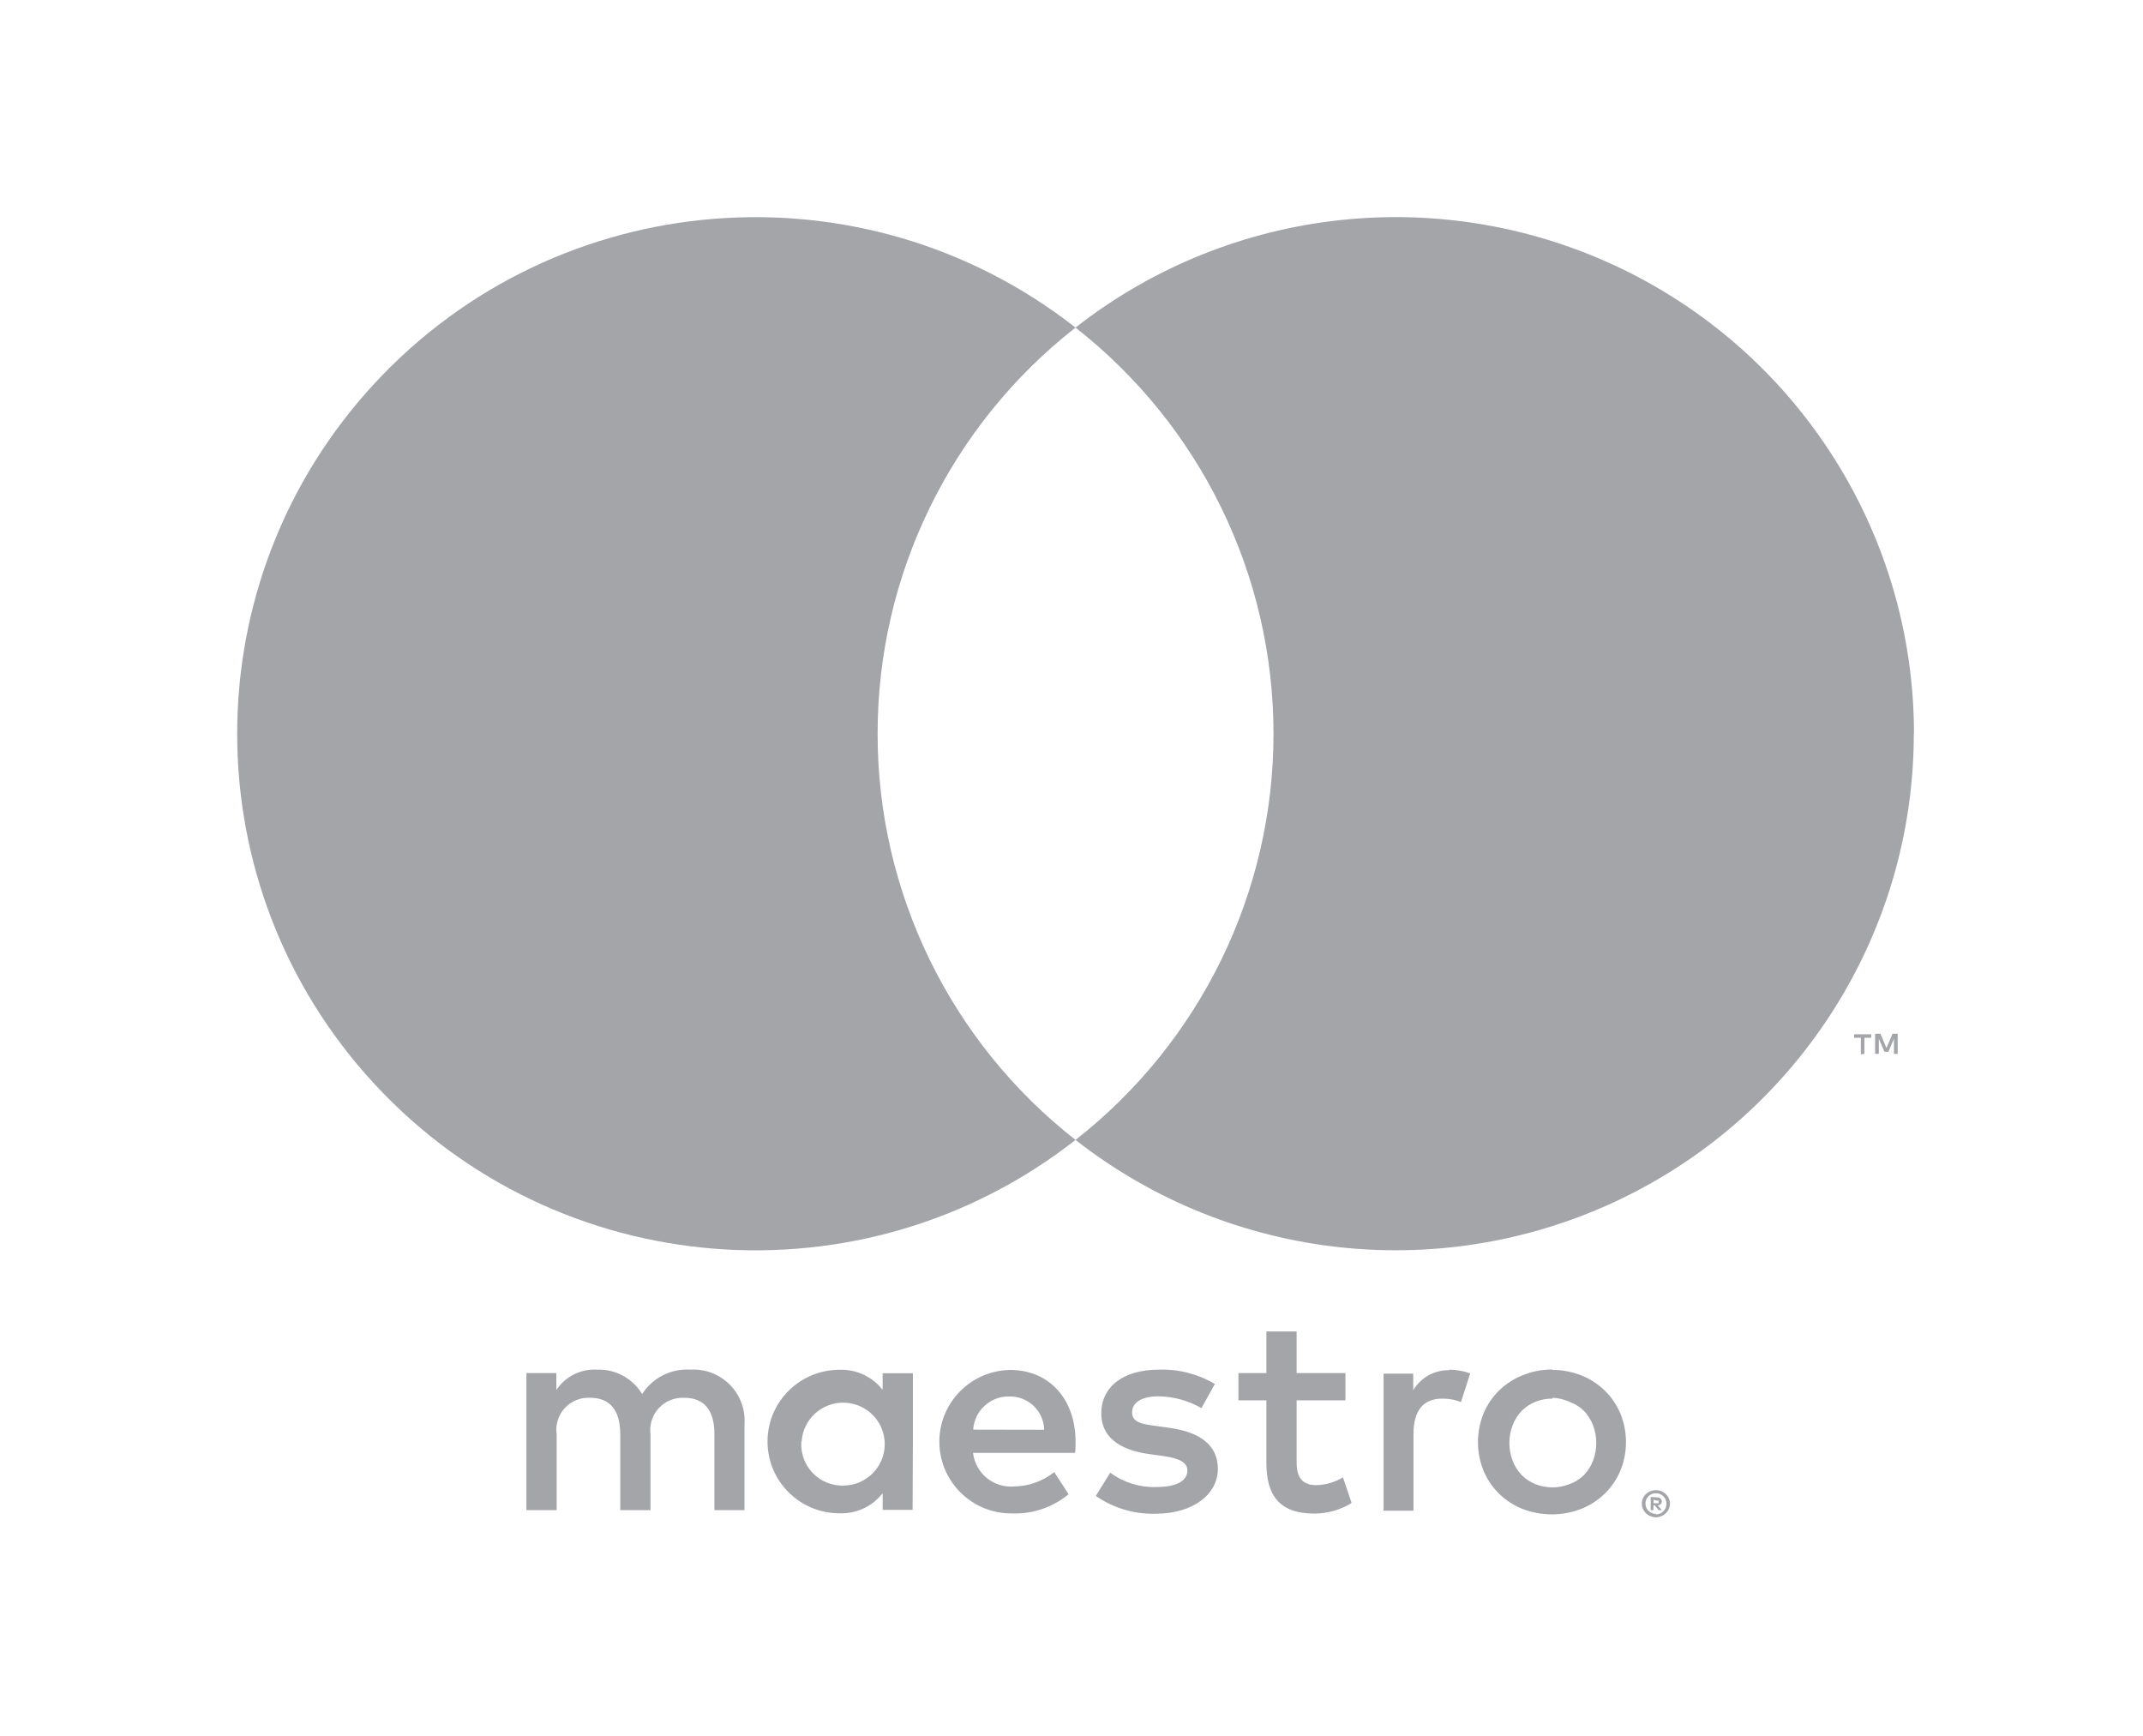 <svg width="79" height="64" viewBox="0 0 79 64" fill="none" xmlns="http://www.w3.org/2000/svg">
<path fill-rule="evenodd" clip-rule="evenodd" d="M27.445 55.664V52.491C27.482 51.952 27.285 51.424 26.904 51.04C26.523 50.656 25.995 50.454 25.455 50.486C24.74 50.439 24.057 50.784 23.672 51.385C23.32 50.802 22.677 50.457 21.995 50.486C21.401 50.456 20.836 50.742 20.509 51.237V50.613H19.406V55.664H20.52V52.866C20.47 52.516 20.581 52.161 20.821 51.901C21.062 51.641 21.407 51.502 21.762 51.523C22.494 51.523 22.865 51.999 22.865 52.856V55.664H23.98V52.866C23.934 52.517 24.046 52.164 24.285 51.905C24.525 51.646 24.868 51.506 25.221 51.523C25.975 51.523 26.336 51.999 26.336 52.856V55.664H27.445ZM33.653 53.141V50.618H32.538V51.232C32.159 50.743 31.566 50.468 30.947 50.491C29.481 50.491 28.294 51.675 28.294 53.136C28.294 54.596 29.481 55.781 30.947 55.781C31.566 55.804 32.159 55.529 32.538 55.04V55.654H33.642L33.653 53.141ZM29.551 53.141C29.6 52.311 30.306 51.672 31.139 51.704C31.973 51.735 32.629 52.425 32.615 53.256C32.602 54.087 31.924 54.755 31.09 54.76C30.663 54.77 30.251 54.6 29.956 54.292C29.662 53.984 29.511 53.566 29.541 53.141H29.551ZM57.233 50.497C57.596 50.496 57.957 50.564 58.294 50.698C58.617 50.826 58.91 51.017 59.159 51.258C59.405 51.498 59.6 51.784 59.732 52.099C60.01 52.777 60.01 53.537 59.732 54.215C59.6 54.531 59.405 54.817 59.159 55.056C58.91 55.297 58.617 55.488 58.294 55.617C57.595 55.888 56.819 55.888 56.119 55.617C55.798 55.488 55.506 55.297 55.259 55.056C55.016 54.816 54.823 54.53 54.691 54.215C54.415 53.537 54.415 52.778 54.691 52.099C54.823 51.784 55.016 51.498 55.259 51.258C55.506 51.017 55.798 50.826 56.119 50.698C56.469 50.553 56.844 50.479 57.222 50.481L57.233 50.497ZM57.233 51.554C57.017 51.551 56.802 51.591 56.602 51.671C56.413 51.746 56.241 51.86 56.098 52.004C55.951 52.156 55.837 52.336 55.763 52.533C55.601 52.955 55.601 53.422 55.763 53.845C55.837 54.042 55.951 54.222 56.098 54.374C56.241 54.518 56.413 54.631 56.602 54.707C57.006 54.865 57.455 54.865 57.859 54.707C58.057 54.634 58.238 54.52 58.39 54.374C58.536 54.222 58.65 54.042 58.724 53.845C58.886 53.422 58.886 52.955 58.724 52.533C58.65 52.336 58.536 52.156 58.39 52.004C58.238 51.857 58.057 51.744 57.859 51.671C57.659 51.58 57.443 51.529 57.222 51.523L57.233 51.554ZM39.649 53.141C39.649 51.554 38.662 50.497 37.245 50.497C35.78 50.517 34.608 51.718 34.629 53.178C34.65 54.639 35.854 55.806 37.319 55.786C38.075 55.812 38.813 55.559 39.394 55.077L38.863 54.263C38.444 54.597 37.925 54.784 37.388 54.791C36.63 54.856 35.957 54.308 35.871 53.554H39.633C39.649 53.422 39.649 53.289 39.649 53.141ZM35.876 52.697C35.919 51.999 36.507 51.46 37.208 51.475C37.541 51.468 37.864 51.593 38.105 51.824C38.346 52.054 38.485 52.37 38.492 52.702L35.876 52.697ZM44.291 51.904C43.807 51.625 43.259 51.476 42.7 51.47C42.095 51.47 41.734 51.692 41.734 52.062C41.734 52.432 42.116 52.496 42.593 52.559L43.124 52.633C44.228 52.792 44.896 53.258 44.896 54.146C44.896 55.035 44.047 55.797 42.588 55.797C41.806 55.817 41.038 55.587 40.397 55.141L40.927 54.284C41.414 54.644 42.009 54.83 42.615 54.813C43.368 54.813 43.772 54.59 43.772 54.199C43.772 53.913 43.485 53.755 42.88 53.67L42.349 53.596C41.214 53.437 40.598 52.93 40.598 52.105C40.598 51.1 41.426 50.486 42.721 50.486C43.446 50.462 44.162 50.645 44.785 51.015L44.291 51.904ZM49.598 51.618H47.799V53.898C47.799 54.426 47.979 54.744 48.531 54.744C48.876 54.733 49.211 54.634 49.507 54.458L49.826 55.4C49.412 55.657 48.934 55.793 48.446 55.791C47.141 55.791 46.684 55.093 46.684 53.919V51.618H45.655V50.613H46.684V49.079H47.799V50.613H49.598V51.618ZM53.413 50.486C53.68 50.487 53.946 50.534 54.198 50.624L53.858 51.681C53.639 51.594 53.405 51.551 53.169 51.554C52.447 51.554 52.107 52.02 52.107 52.856V55.685H51.004V50.634H52.097V51.248C52.373 50.775 52.886 50.491 53.434 50.507L53.413 50.486ZM61.043 54.929C61.112 54.928 61.18 54.941 61.245 54.966C61.306 54.991 61.361 55.027 61.409 55.072C61.456 55.117 61.493 55.171 61.52 55.23C61.575 55.355 61.575 55.497 61.52 55.622C61.493 55.681 61.456 55.735 61.409 55.781C61.361 55.826 61.306 55.862 61.245 55.886C61.181 55.914 61.112 55.929 61.043 55.929C60.838 55.927 60.652 55.808 60.565 55.622C60.512 55.497 60.512 55.355 60.565 55.23C60.592 55.171 60.63 55.117 60.677 55.072C60.725 55.027 60.78 54.991 60.841 54.966C60.897 54.944 60.956 54.931 61.016 54.929H61.043ZM61.043 55.823C61.096 55.823 61.148 55.812 61.197 55.791C61.242 55.771 61.284 55.742 61.319 55.706C61.41 55.615 61.45 55.484 61.426 55.357C61.401 55.23 61.316 55.123 61.197 55.072C61.148 55.051 61.096 55.04 61.043 55.04C60.99 55.04 60.938 55.051 60.889 55.072C60.841 55.091 60.798 55.12 60.762 55.157C60.624 55.306 60.624 55.536 60.762 55.685C60.836 55.76 60.937 55.802 61.043 55.802V55.823ZM61.075 55.194C61.124 55.191 61.173 55.206 61.213 55.236C61.246 55.263 61.263 55.304 61.261 55.347C61.262 55.382 61.248 55.417 61.223 55.442C61.193 55.47 61.153 55.487 61.112 55.49L61.266 55.664H61.144L61.001 55.49H60.953V55.664H60.852V55.178L61.075 55.194ZM60.958 55.283V55.41H61.075C61.096 55.416 61.118 55.416 61.138 55.41C61.146 55.395 61.146 55.378 61.138 55.363C61.146 55.348 61.146 55.33 61.138 55.315C61.118 55.309 61.096 55.309 61.075 55.315L60.958 55.283Z" fill="#A3A5A9"/>
<path fill-rule="evenodd" clip-rule="evenodd" d="M32.353 27.049C32.346 21.205 35.037 15.683 39.648 12.075C31.817 5.94 20.57 6.833 13.812 14.128C7.054 21.423 7.054 32.67 13.812 39.965C20.57 47.26 31.817 48.153 39.648 42.018C35.038 38.411 32.348 32.891 32.353 27.049Z" fill="#A3A5A9"/>
<path fill-rule="evenodd" clip-rule="evenodd" d="M68.731 38.844V38.252H68.981V38.125H68.349V38.252H68.599V38.865L68.731 38.844ZM69.957 38.844V38.103H69.766L69.543 38.632L69.32 38.103H69.124V38.844H69.262V38.289L69.469 38.77H69.612L69.819 38.289V38.849L69.957 38.844Z" fill="#A3A5A9"/>
<path fill-rule="evenodd" clip-rule="evenodd" d="M70.551 27.049C70.549 34.338 66.374 40.986 59.798 44.171C53.221 47.356 45.398 46.52 39.648 42.018C44.257 38.408 46.947 32.889 46.947 27.047C46.947 21.204 44.257 15.685 39.648 12.075C45.398 7.57 53.224 6.732 59.802 9.917C66.38 13.103 70.556 19.754 70.557 27.044L70.551 27.049Z" fill="#A3A5A9"/>
</svg>
